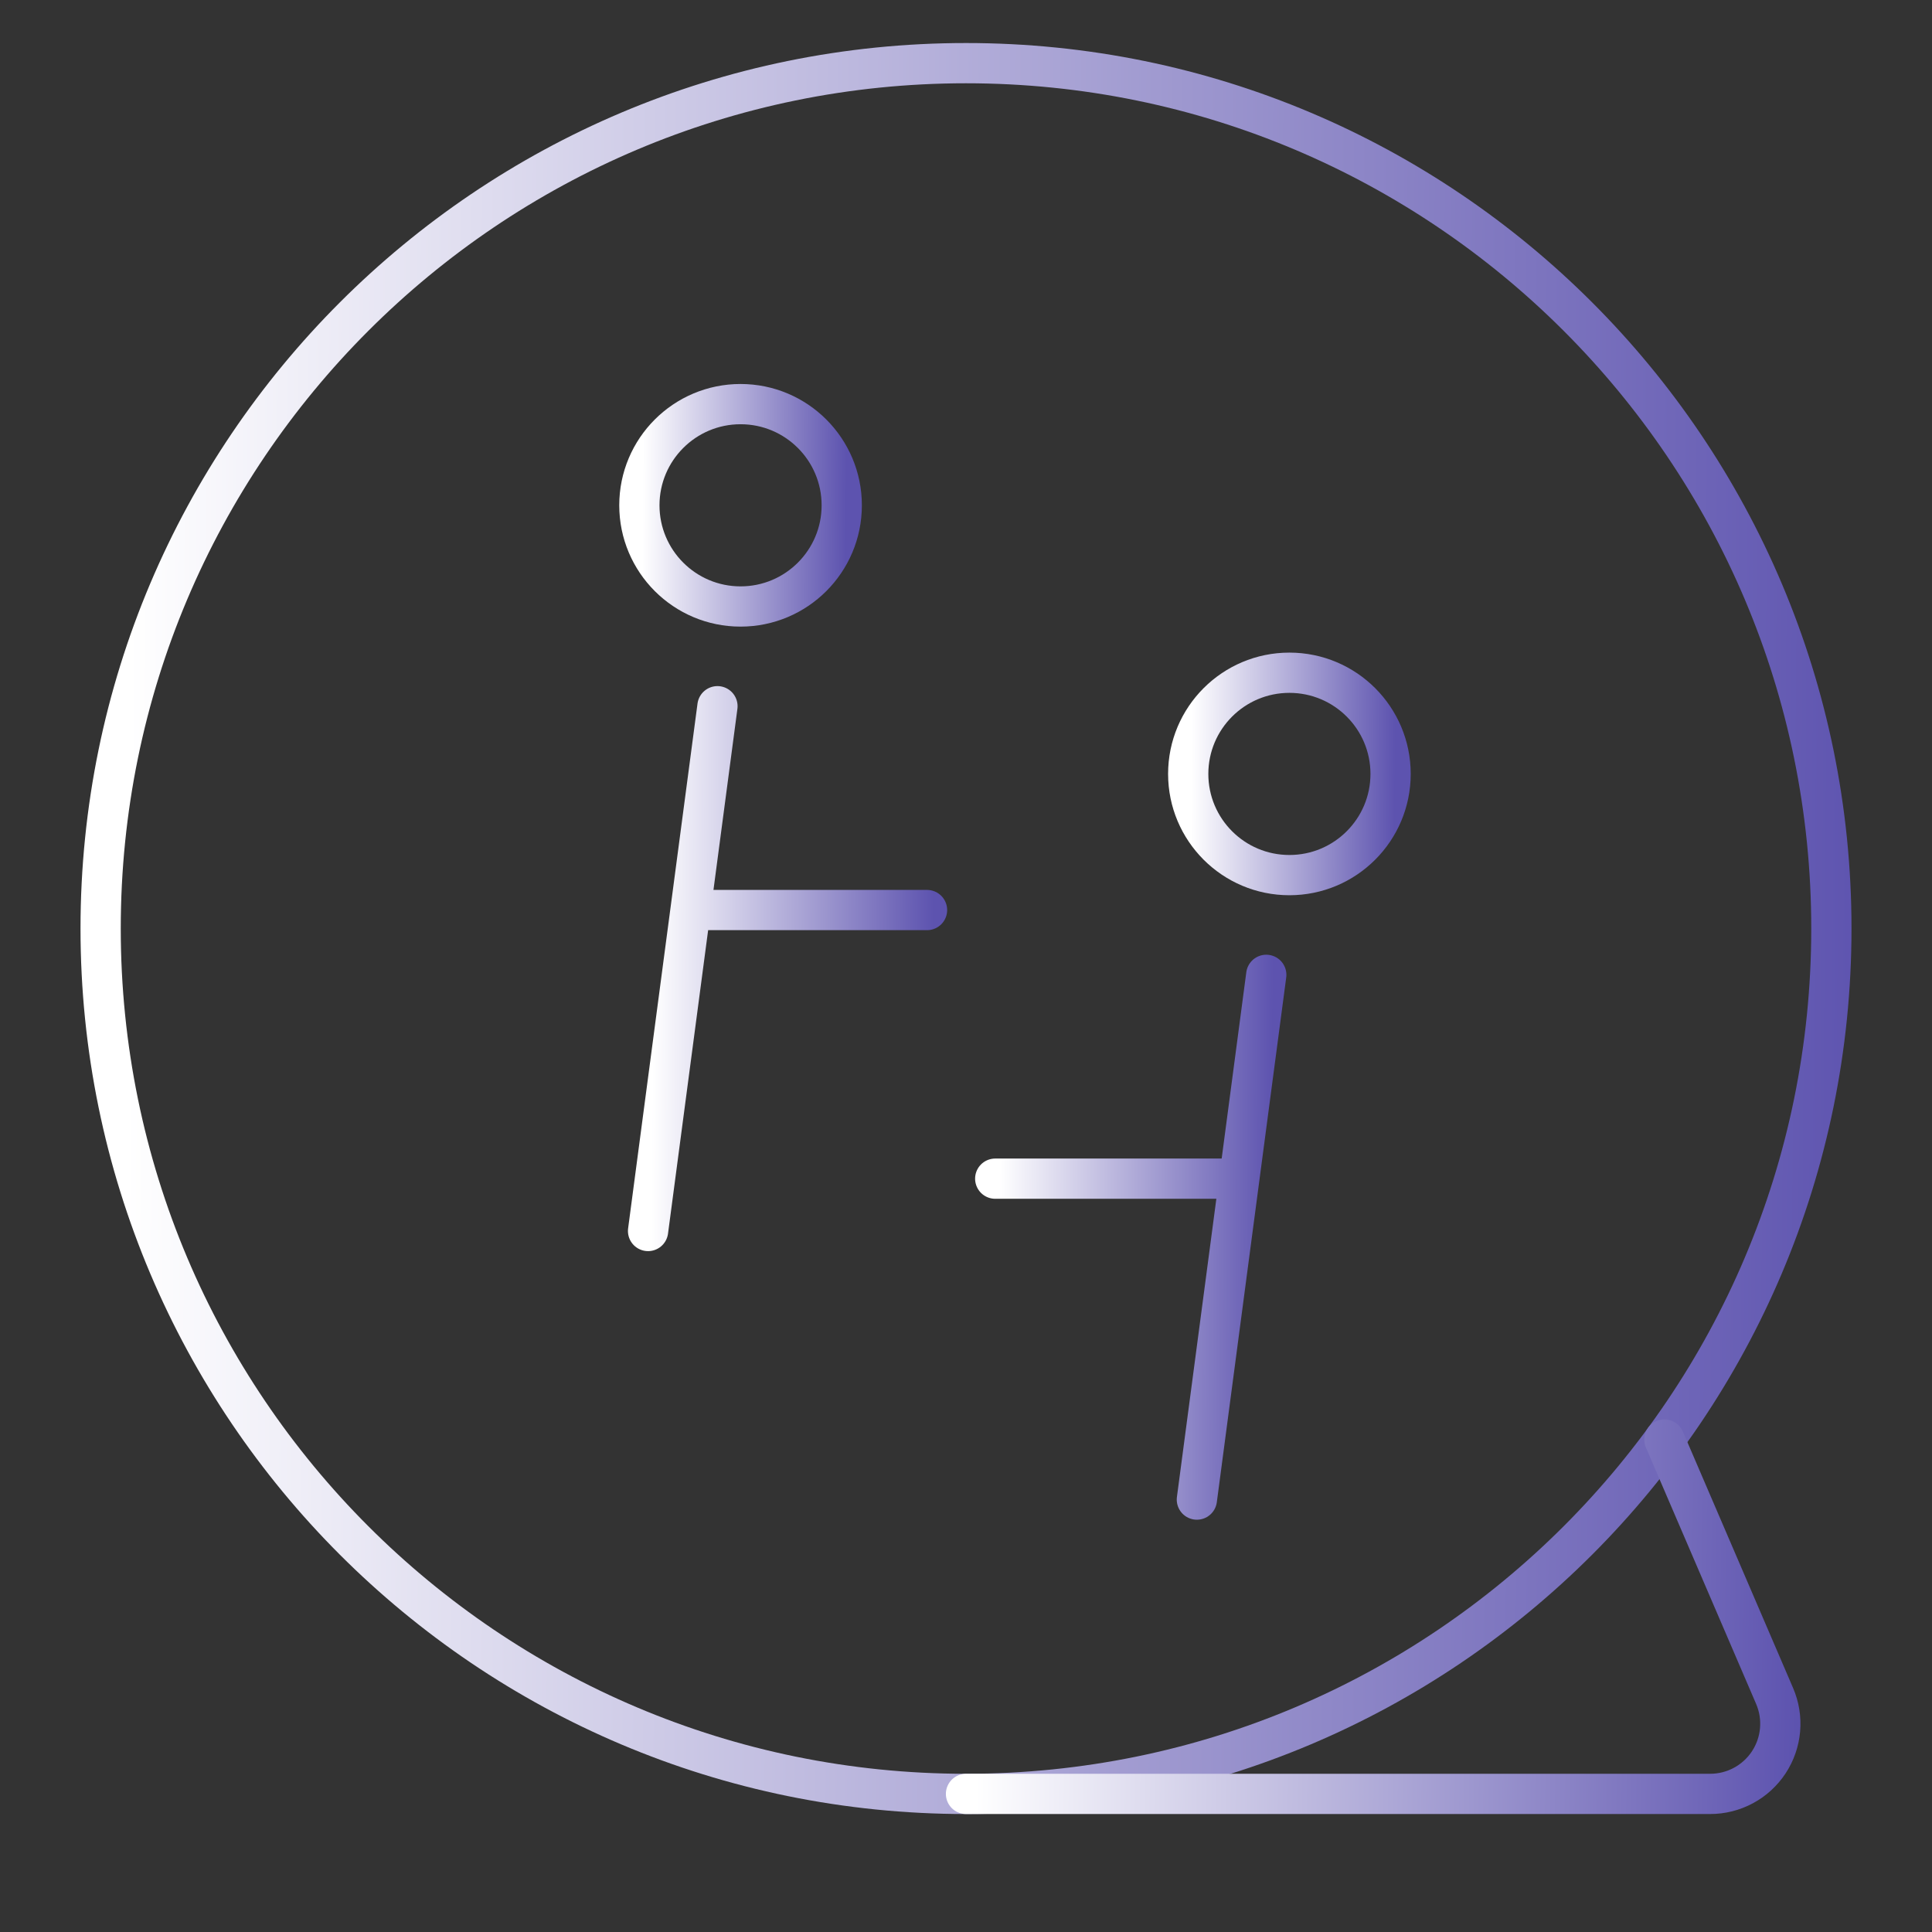 <?xml version="1.0" encoding="UTF-8"?> <svg xmlns="http://www.w3.org/2000/svg" width="160" height="160" viewBox="0 0 160 160" fill="none"><rect x="0" y="0" width="160" height="160" fill="#333333" stroke="none"/><path d="M80 148.564C119.581 148.564 151.667 116.478 151.667 76.897C151.667 37.317 119.581 5.23 80 5.23C40.42 5.23 8.334 37.317 8.334 76.897C8.334 116.478 40.42 148.564 80 148.564Z" stroke="url(#paint0_linear_640_19)" stroke-width="3.333" stroke-linecap="round" stroke-linejoin="round"></path><path d="M80 148.563H141.627C142.589 148.564 143.537 148.325 144.384 147.869C145.232 147.413 145.952 146.753 146.482 145.95C147.011 145.146 147.333 144.223 147.417 143.264C147.502 142.306 147.347 141.341 146.967 140.457L137.837 119.217" stroke="url(#paint1_linear_640_19)" stroke-width="3.333" stroke-linecap="round" stroke-linejoin="round"></path><path d="M61.33 50.227C65.958 50.227 69.71 46.475 69.71 41.847C69.71 37.219 65.958 33.467 61.33 33.467C56.702 33.467 52.95 37.219 52.95 41.847C52.95 46.475 56.702 50.227 61.33 50.227Z" stroke="url(#paint2_linear_640_19)" stroke-width="3.333" stroke-linecap="round" stroke-linejoin="round"></path><path d="M59.417 58.486L53.67 101.946M76.773 75.366H57.2" stroke="url(#paint3_linear_640_19)" stroke-width="3.333" stroke-linecap="round" stroke-linejoin="round"></path><path d="M106.783 72.473C111.411 72.473 115.163 68.721 115.163 64.093C115.163 59.465 111.411 55.713 106.783 55.713C102.155 55.713 98.403 59.465 98.403 64.093C98.403 68.721 102.155 72.473 106.783 72.473Z" stroke="url(#paint4_linear_640_19)" stroke-width="3.333" stroke-linecap="round" stroke-linejoin="round"></path><path d="M104.867 80.732L99.12 124.189M101.993 97.612H82.42" stroke="url(#paint5_linear_640_19)" stroke-width="3.333" stroke-linecap="round" stroke-linejoin="round"></path><defs><linearGradient id="paint0_linear_640_19" x1="10.722" y1="49.716" x2="155.077" y2="50.75" gradientUnits="userSpaceOnUse"><stop stop-color="white"></stop><stop offset="1" stop-color="#5D53AF"></stop></linearGradient><linearGradient id="paint1_linear_640_19" x1="81.124" y1="128.325" x2="149.029" y2="129.442" gradientUnits="userSpaceOnUse"><stop stop-color="white"></stop><stop offset="1" stop-color="#5D53AF"></stop></linearGradient><linearGradient id="paint2_linear_640_19" x1="53.23" y1="38.669" x2="70.109" y2="38.789" gradientUnits="userSpaceOnUse"><stop stop-color="white"></stop><stop offset="1" stop-color="#5D53AF"></stop></linearGradient><linearGradient id="paint3_linear_640_19" x1="54.055" y1="71.975" x2="77.324" y2="72.063" gradientUnits="userSpaceOnUse"><stop stop-color="white"></stop><stop offset="1" stop-color="#5D53AF"></stop></linearGradient><linearGradient id="paint4_linear_640_19" x1="98.683" y1="60.915" x2="115.562" y2="61.035" gradientUnits="userSpaceOnUse"><stop stop-color="white"></stop><stop offset="1" stop-color="#5D53AF"></stop></linearGradient><linearGradient id="paint5_linear_640_19" x1="82.794" y1="94.22" x2="105.401" y2="94.303" gradientUnits="userSpaceOnUse"><stop stop-color="white"></stop><stop offset="1" stop-color="#5D53AF"></stop></linearGradient></defs></svg> 